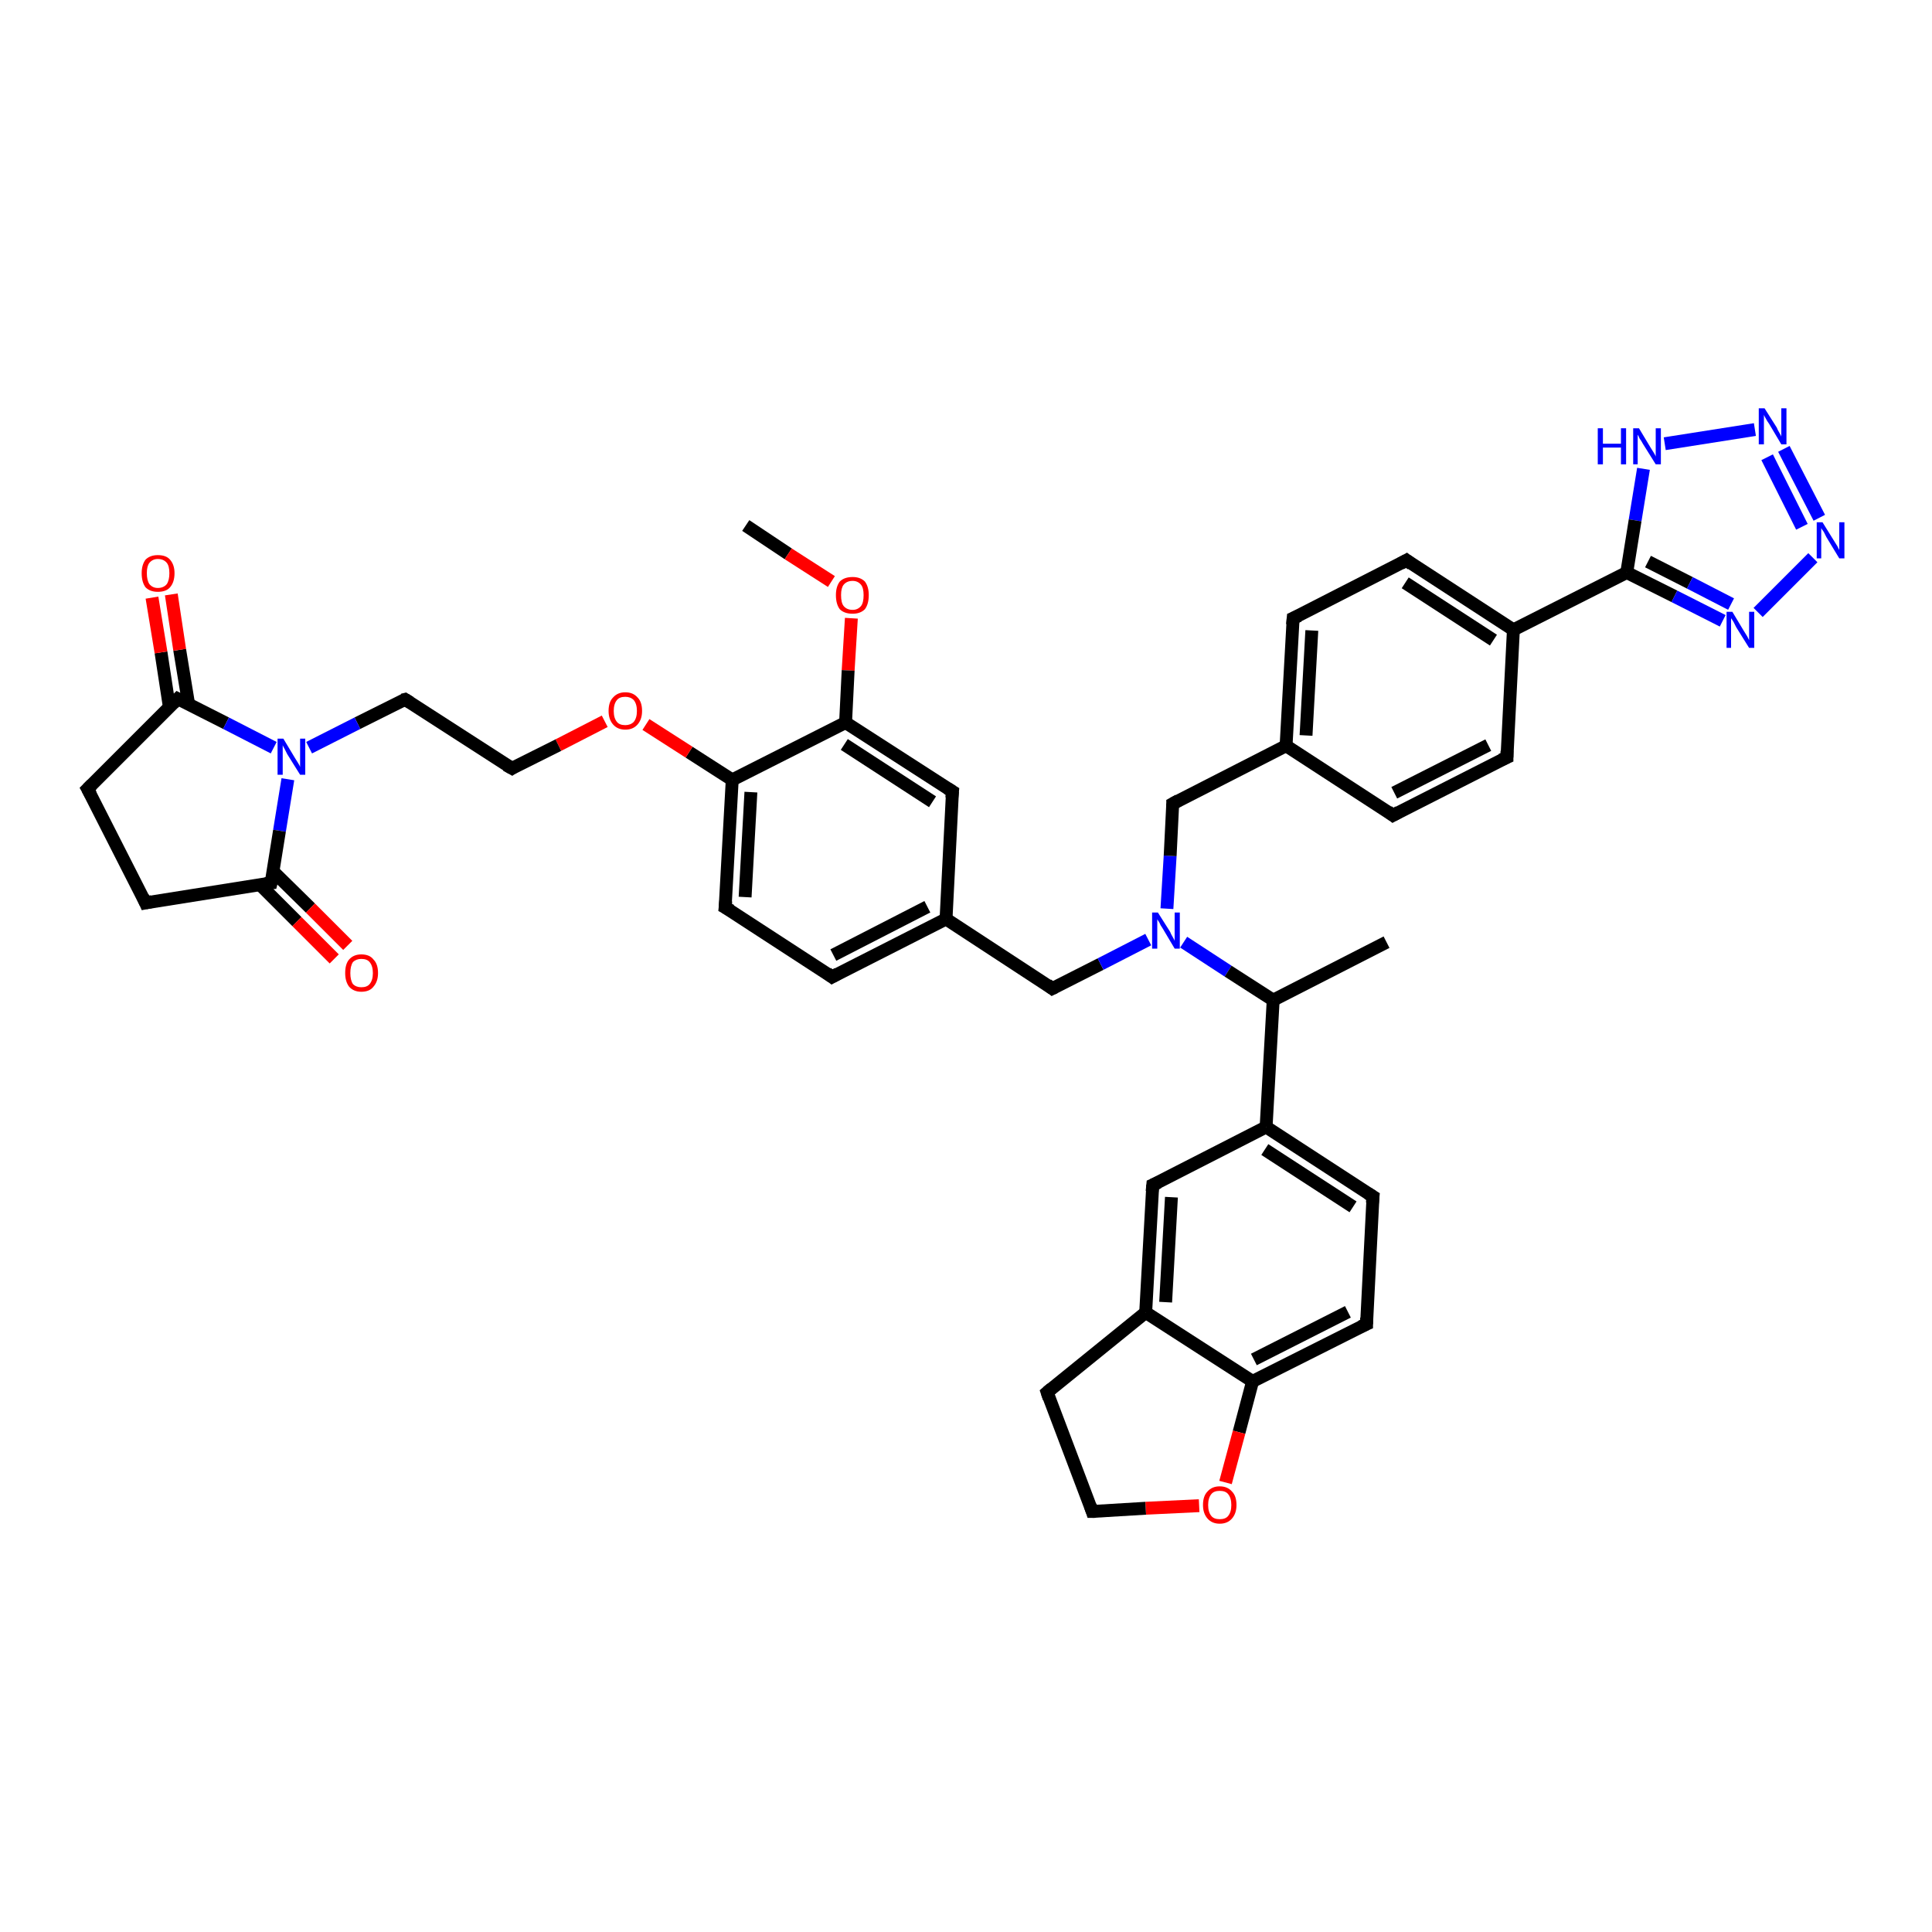 <?xml version='1.0' encoding='iso-8859-1'?>
<svg version='1.1' baseProfile='full'
              xmlns='http://www.w3.org/2000/svg'
                      xmlns:rdkit='http://www.rdkit.org/xml'
                      xmlns:xlink='http://www.w3.org/1999/xlink'
                  xml:space='preserve'
width='300px' height='300px' viewBox='0 0 300 300'>
<!-- END OF HEADER -->
<rect style='opacity:1.0;fill:#FFFFFF;stroke:none' width='300.0' height='300.0' x='0.0' y='0.0'> </rect>
<path class='bond-0 atom-0 atom-1' d='M 115.8,81.6 L 122.4,86.0' style='fill:none;fill-rule:evenodd;stroke:#000000;stroke-width:2.0px;stroke-linecap:butt;stroke-linejoin:miter;stroke-opacity:1' />
<path class='bond-0 atom-0 atom-1' d='M 122.4,86.0 L 129.1,90.3' style='fill:none;fill-rule:evenodd;stroke:#FF0000;stroke-width:2.0px;stroke-linecap:butt;stroke-linejoin:miter;stroke-opacity:1' />
<path class='bond-1 atom-1 atom-2' d='M 132.2,96.0 L 131.7,104.1' style='fill:none;fill-rule:evenodd;stroke:#FF0000;stroke-width:2.0px;stroke-linecap:butt;stroke-linejoin:miter;stroke-opacity:1' />
<path class='bond-1 atom-1 atom-2' d='M 131.7,104.1 L 131.3,112.2' style='fill:none;fill-rule:evenodd;stroke:#000000;stroke-width:2.0px;stroke-linecap:butt;stroke-linejoin:miter;stroke-opacity:1' />
<path class='bond-2 atom-2 atom-3' d='M 131.3,112.2 L 147.9,122.9' style='fill:none;fill-rule:evenodd;stroke:#000000;stroke-width:2.0px;stroke-linecap:butt;stroke-linejoin:miter;stroke-opacity:1' />
<path class='bond-2 atom-2 atom-3' d='M 131.1,115.6 L 144.8,124.5' style='fill:none;fill-rule:evenodd;stroke:#000000;stroke-width:2.0px;stroke-linecap:butt;stroke-linejoin:miter;stroke-opacity:1' />
<path class='bond-3 atom-3 atom-4' d='M 147.9,122.9 L 146.9,142.7' style='fill:none;fill-rule:evenodd;stroke:#000000;stroke-width:2.0px;stroke-linecap:butt;stroke-linejoin:miter;stroke-opacity:1' />
<path class='bond-4 atom-4 atom-5' d='M 146.9,142.7 L 163.4,153.5' style='fill:none;fill-rule:evenodd;stroke:#000000;stroke-width:2.0px;stroke-linecap:butt;stroke-linejoin:miter;stroke-opacity:1' />
<path class='bond-5 atom-5 atom-6' d='M 163.4,153.5 L 170.9,149.7' style='fill:none;fill-rule:evenodd;stroke:#000000;stroke-width:2.0px;stroke-linecap:butt;stroke-linejoin:miter;stroke-opacity:1' />
<path class='bond-5 atom-5 atom-6' d='M 170.9,149.7 L 178.3,145.9' style='fill:none;fill-rule:evenodd;stroke:#0000FF;stroke-width:2.0px;stroke-linecap:butt;stroke-linejoin:miter;stroke-opacity:1' />
<path class='bond-6 atom-6 atom-7' d='M 181.2,141.1 L 181.7,132.9' style='fill:none;fill-rule:evenodd;stroke:#0000FF;stroke-width:2.0px;stroke-linecap:butt;stroke-linejoin:miter;stroke-opacity:1' />
<path class='bond-6 atom-6 atom-7' d='M 181.7,132.9 L 182.1,124.8' style='fill:none;fill-rule:evenodd;stroke:#000000;stroke-width:2.0px;stroke-linecap:butt;stroke-linejoin:miter;stroke-opacity:1' />
<path class='bond-7 atom-7 atom-8' d='M 182.1,124.8 L 199.7,115.8' style='fill:none;fill-rule:evenodd;stroke:#000000;stroke-width:2.0px;stroke-linecap:butt;stroke-linejoin:miter;stroke-opacity:1' />
<path class='bond-8 atom-8 atom-9' d='M 199.7,115.8 L 200.8,96.0' style='fill:none;fill-rule:evenodd;stroke:#000000;stroke-width:2.0px;stroke-linecap:butt;stroke-linejoin:miter;stroke-opacity:1' />
<path class='bond-8 atom-8 atom-9' d='M 202.8,114.2 L 203.7,97.9' style='fill:none;fill-rule:evenodd;stroke:#000000;stroke-width:2.0px;stroke-linecap:butt;stroke-linejoin:miter;stroke-opacity:1' />
<path class='bond-9 atom-9 atom-10' d='M 200.8,96.0 L 218.4,87.0' style='fill:none;fill-rule:evenodd;stroke:#000000;stroke-width:2.0px;stroke-linecap:butt;stroke-linejoin:miter;stroke-opacity:1' />
<path class='bond-10 atom-10 atom-11' d='M 218.4,87.0 L 235.0,97.8' style='fill:none;fill-rule:evenodd;stroke:#000000;stroke-width:2.0px;stroke-linecap:butt;stroke-linejoin:miter;stroke-opacity:1' />
<path class='bond-10 atom-10 atom-11' d='M 218.2,90.5 L 231.9,99.4' style='fill:none;fill-rule:evenodd;stroke:#000000;stroke-width:2.0px;stroke-linecap:butt;stroke-linejoin:miter;stroke-opacity:1' />
<path class='bond-11 atom-11 atom-12' d='M 235.0,97.8 L 234.0,117.6' style='fill:none;fill-rule:evenodd;stroke:#000000;stroke-width:2.0px;stroke-linecap:butt;stroke-linejoin:miter;stroke-opacity:1' />
<path class='bond-12 atom-12 atom-13' d='M 234.0,117.6 L 216.3,126.6' style='fill:none;fill-rule:evenodd;stroke:#000000;stroke-width:2.0px;stroke-linecap:butt;stroke-linejoin:miter;stroke-opacity:1' />
<path class='bond-12 atom-12 atom-13' d='M 231.1,115.7 L 216.5,123.1' style='fill:none;fill-rule:evenodd;stroke:#000000;stroke-width:2.0px;stroke-linecap:butt;stroke-linejoin:miter;stroke-opacity:1' />
<path class='bond-13 atom-11 atom-14' d='M 235.0,97.8 L 252.6,88.9' style='fill:none;fill-rule:evenodd;stroke:#000000;stroke-width:2.0px;stroke-linecap:butt;stroke-linejoin:miter;stroke-opacity:1' />
<path class='bond-14 atom-14 atom-15' d='M 252.6,88.9 L 260.0,92.6' style='fill:none;fill-rule:evenodd;stroke:#000000;stroke-width:2.0px;stroke-linecap:butt;stroke-linejoin:miter;stroke-opacity:1' />
<path class='bond-14 atom-14 atom-15' d='M 260.0,92.6 L 267.5,96.4' style='fill:none;fill-rule:evenodd;stroke:#0000FF;stroke-width:2.0px;stroke-linecap:butt;stroke-linejoin:miter;stroke-opacity:1' />
<path class='bond-14 atom-14 atom-15' d='M 255.9,87.2 L 262.4,90.5' style='fill:none;fill-rule:evenodd;stroke:#000000;stroke-width:2.0px;stroke-linecap:butt;stroke-linejoin:miter;stroke-opacity:1' />
<path class='bond-14 atom-14 atom-15' d='M 262.4,90.5 L 268.8,93.8' style='fill:none;fill-rule:evenodd;stroke:#0000FF;stroke-width:2.0px;stroke-linecap:butt;stroke-linejoin:miter;stroke-opacity:1' />
<path class='bond-15 atom-15 atom-16' d='M 273.0,95.1 L 281.5,86.6' style='fill:none;fill-rule:evenodd;stroke:#0000FF;stroke-width:2.0px;stroke-linecap:butt;stroke-linejoin:miter;stroke-opacity:1' />
<path class='bond-16 atom-16 atom-17' d='M 282.5,80.4 L 277.0,69.7' style='fill:none;fill-rule:evenodd;stroke:#0000FF;stroke-width:2.0px;stroke-linecap:butt;stroke-linejoin:miter;stroke-opacity:1' />
<path class='bond-16 atom-16 atom-17' d='M 279.8,81.8 L 274.4,71.0' style='fill:none;fill-rule:evenodd;stroke:#0000FF;stroke-width:2.0px;stroke-linecap:butt;stroke-linejoin:miter;stroke-opacity:1' />
<path class='bond-17 atom-17 atom-18' d='M 272.5,66.7 L 258.5,68.9' style='fill:none;fill-rule:evenodd;stroke:#0000FF;stroke-width:2.0px;stroke-linecap:butt;stroke-linejoin:miter;stroke-opacity:1' />
<path class='bond-18 atom-6 atom-19' d='M 183.8,146.3 L 190.7,150.8' style='fill:none;fill-rule:evenodd;stroke:#0000FF;stroke-width:2.0px;stroke-linecap:butt;stroke-linejoin:miter;stroke-opacity:1' />
<path class='bond-18 atom-6 atom-19' d='M 190.7,150.8 L 197.7,155.3' style='fill:none;fill-rule:evenodd;stroke:#000000;stroke-width:2.0px;stroke-linecap:butt;stroke-linejoin:miter;stroke-opacity:1' />
<path class='bond-19 atom-19 atom-20' d='M 197.7,155.3 L 215.3,146.3' style='fill:none;fill-rule:evenodd;stroke:#000000;stroke-width:2.0px;stroke-linecap:butt;stroke-linejoin:miter;stroke-opacity:1' />
<path class='bond-20 atom-19 atom-21' d='M 197.7,155.3 L 196.6,175.0' style='fill:none;fill-rule:evenodd;stroke:#000000;stroke-width:2.0px;stroke-linecap:butt;stroke-linejoin:miter;stroke-opacity:1' />
<path class='bond-21 atom-21 atom-22' d='M 196.6,175.0 L 213.2,185.8' style='fill:none;fill-rule:evenodd;stroke:#000000;stroke-width:2.0px;stroke-linecap:butt;stroke-linejoin:miter;stroke-opacity:1' />
<path class='bond-21 atom-21 atom-22' d='M 196.4,178.5 L 210.1,187.4' style='fill:none;fill-rule:evenodd;stroke:#000000;stroke-width:2.0px;stroke-linecap:butt;stroke-linejoin:miter;stroke-opacity:1' />
<path class='bond-22 atom-22 atom-23' d='M 213.2,185.8 L 212.2,205.6' style='fill:none;fill-rule:evenodd;stroke:#000000;stroke-width:2.0px;stroke-linecap:butt;stroke-linejoin:miter;stroke-opacity:1' />
<path class='bond-23 atom-23 atom-24' d='M 212.2,205.6 L 194.5,214.5' style='fill:none;fill-rule:evenodd;stroke:#000000;stroke-width:2.0px;stroke-linecap:butt;stroke-linejoin:miter;stroke-opacity:1' />
<path class='bond-23 atom-23 atom-24' d='M 209.3,203.7 L 194.7,211.1' style='fill:none;fill-rule:evenodd;stroke:#000000;stroke-width:2.0px;stroke-linecap:butt;stroke-linejoin:miter;stroke-opacity:1' />
<path class='bond-24 atom-24 atom-25' d='M 194.5,214.5 L 192.4,222.4' style='fill:none;fill-rule:evenodd;stroke:#000000;stroke-width:2.0px;stroke-linecap:butt;stroke-linejoin:miter;stroke-opacity:1' />
<path class='bond-24 atom-24 atom-25' d='M 192.4,222.4 L 190.3,230.2' style='fill:none;fill-rule:evenodd;stroke:#FF0000;stroke-width:2.0px;stroke-linecap:butt;stroke-linejoin:miter;stroke-opacity:1' />
<path class='bond-25 atom-25 atom-26' d='M 186.2,233.8 L 177.9,234.2' style='fill:none;fill-rule:evenodd;stroke:#FF0000;stroke-width:2.0px;stroke-linecap:butt;stroke-linejoin:miter;stroke-opacity:1' />
<path class='bond-25 atom-25 atom-26' d='M 177.9,234.2 L 169.6,234.7' style='fill:none;fill-rule:evenodd;stroke:#000000;stroke-width:2.0px;stroke-linecap:butt;stroke-linejoin:miter;stroke-opacity:1' />
<path class='bond-26 atom-26 atom-27' d='M 169.6,234.7 L 162.6,216.2' style='fill:none;fill-rule:evenodd;stroke:#000000;stroke-width:2.0px;stroke-linecap:butt;stroke-linejoin:miter;stroke-opacity:1' />
<path class='bond-27 atom-27 atom-28' d='M 162.6,216.2 L 177.9,203.8' style='fill:none;fill-rule:evenodd;stroke:#000000;stroke-width:2.0px;stroke-linecap:butt;stroke-linejoin:miter;stroke-opacity:1' />
<path class='bond-28 atom-28 atom-29' d='M 177.9,203.8 L 179.0,184.0' style='fill:none;fill-rule:evenodd;stroke:#000000;stroke-width:2.0px;stroke-linecap:butt;stroke-linejoin:miter;stroke-opacity:1' />
<path class='bond-28 atom-28 atom-29' d='M 181.0,202.2 L 181.9,185.9' style='fill:none;fill-rule:evenodd;stroke:#000000;stroke-width:2.0px;stroke-linecap:butt;stroke-linejoin:miter;stroke-opacity:1' />
<path class='bond-29 atom-4 atom-30' d='M 146.9,142.7 L 129.2,151.7' style='fill:none;fill-rule:evenodd;stroke:#000000;stroke-width:2.0px;stroke-linecap:butt;stroke-linejoin:miter;stroke-opacity:1' />
<path class='bond-29 atom-4 atom-30' d='M 144.0,140.8 L 129.4,148.3' style='fill:none;fill-rule:evenodd;stroke:#000000;stroke-width:2.0px;stroke-linecap:butt;stroke-linejoin:miter;stroke-opacity:1' />
<path class='bond-30 atom-30 atom-31' d='M 129.2,151.7 L 112.6,140.9' style='fill:none;fill-rule:evenodd;stroke:#000000;stroke-width:2.0px;stroke-linecap:butt;stroke-linejoin:miter;stroke-opacity:1' />
<path class='bond-31 atom-31 atom-32' d='M 112.6,140.9 L 113.7,121.1' style='fill:none;fill-rule:evenodd;stroke:#000000;stroke-width:2.0px;stroke-linecap:butt;stroke-linejoin:miter;stroke-opacity:1' />
<path class='bond-31 atom-31 atom-32' d='M 115.7,139.3 L 116.6,123.0' style='fill:none;fill-rule:evenodd;stroke:#000000;stroke-width:2.0px;stroke-linecap:butt;stroke-linejoin:miter;stroke-opacity:1' />
<path class='bond-32 atom-32 atom-33' d='M 113.7,121.1 L 107.0,116.8' style='fill:none;fill-rule:evenodd;stroke:#000000;stroke-width:2.0px;stroke-linecap:butt;stroke-linejoin:miter;stroke-opacity:1' />
<path class='bond-32 atom-32 atom-33' d='M 107.0,116.8 L 100.3,112.5' style='fill:none;fill-rule:evenodd;stroke:#FF0000;stroke-width:2.0px;stroke-linecap:butt;stroke-linejoin:miter;stroke-opacity:1' />
<path class='bond-33 atom-33 atom-34' d='M 93.9,112.0 L 86.7,115.7' style='fill:none;fill-rule:evenodd;stroke:#FF0000;stroke-width:2.0px;stroke-linecap:butt;stroke-linejoin:miter;stroke-opacity:1' />
<path class='bond-33 atom-33 atom-34' d='M 86.7,115.7 L 79.5,119.3' style='fill:none;fill-rule:evenodd;stroke:#000000;stroke-width:2.0px;stroke-linecap:butt;stroke-linejoin:miter;stroke-opacity:1' />
<path class='bond-34 atom-34 atom-35' d='M 79.5,119.3 L 62.9,108.6' style='fill:none;fill-rule:evenodd;stroke:#000000;stroke-width:2.0px;stroke-linecap:butt;stroke-linejoin:miter;stroke-opacity:1' />
<path class='bond-35 atom-35 atom-36' d='M 62.9,108.6 L 55.5,112.3' style='fill:none;fill-rule:evenodd;stroke:#000000;stroke-width:2.0px;stroke-linecap:butt;stroke-linejoin:miter;stroke-opacity:1' />
<path class='bond-35 atom-35 atom-36' d='M 55.5,112.3 L 48.0,116.1' style='fill:none;fill-rule:evenodd;stroke:#0000FF;stroke-width:2.0px;stroke-linecap:butt;stroke-linejoin:miter;stroke-opacity:1' />
<path class='bond-36 atom-36 atom-37' d='M 44.7,121.0 L 43.4,129.0' style='fill:none;fill-rule:evenodd;stroke:#0000FF;stroke-width:2.0px;stroke-linecap:butt;stroke-linejoin:miter;stroke-opacity:1' />
<path class='bond-36 atom-36 atom-37' d='M 43.4,129.0 L 42.1,137.1' style='fill:none;fill-rule:evenodd;stroke:#000000;stroke-width:2.0px;stroke-linecap:butt;stroke-linejoin:miter;stroke-opacity:1' />
<path class='bond-37 atom-37 atom-38' d='M 40.3,137.3 L 46.1,143.1' style='fill:none;fill-rule:evenodd;stroke:#000000;stroke-width:2.0px;stroke-linecap:butt;stroke-linejoin:miter;stroke-opacity:1' />
<path class='bond-37 atom-37 atom-38' d='M 46.1,143.1 L 51.9,148.9' style='fill:none;fill-rule:evenodd;stroke:#FF0000;stroke-width:2.0px;stroke-linecap:butt;stroke-linejoin:miter;stroke-opacity:1' />
<path class='bond-37 atom-37 atom-38' d='M 42.4,135.3 L 48.2,141.0' style='fill:none;fill-rule:evenodd;stroke:#000000;stroke-width:2.0px;stroke-linecap:butt;stroke-linejoin:miter;stroke-opacity:1' />
<path class='bond-37 atom-37 atom-38' d='M 48.2,141.0 L 54.0,146.8' style='fill:none;fill-rule:evenodd;stroke:#FF0000;stroke-width:2.0px;stroke-linecap:butt;stroke-linejoin:miter;stroke-opacity:1' />
<path class='bond-38 atom-37 atom-39' d='M 42.1,137.1 L 22.6,140.2' style='fill:none;fill-rule:evenodd;stroke:#000000;stroke-width:2.0px;stroke-linecap:butt;stroke-linejoin:miter;stroke-opacity:1' />
<path class='bond-39 atom-39 atom-40' d='M 22.6,140.2 L 13.6,122.5' style='fill:none;fill-rule:evenodd;stroke:#000000;stroke-width:2.0px;stroke-linecap:butt;stroke-linejoin:miter;stroke-opacity:1' />
<path class='bond-40 atom-40 atom-41' d='M 13.6,122.5 L 27.6,108.5' style='fill:none;fill-rule:evenodd;stroke:#000000;stroke-width:2.0px;stroke-linecap:butt;stroke-linejoin:miter;stroke-opacity:1' />
<path class='bond-41 atom-41 atom-42' d='M 29.3,109.4 L 27.9,100.9' style='fill:none;fill-rule:evenodd;stroke:#000000;stroke-width:2.0px;stroke-linecap:butt;stroke-linejoin:miter;stroke-opacity:1' />
<path class='bond-41 atom-41 atom-42' d='M 27.9,100.9 L 26.6,92.3' style='fill:none;fill-rule:evenodd;stroke:#FF0000;stroke-width:2.0px;stroke-linecap:butt;stroke-linejoin:miter;stroke-opacity:1' />
<path class='bond-41 atom-41 atom-42' d='M 26.3,109.8 L 25.0,101.3' style='fill:none;fill-rule:evenodd;stroke:#000000;stroke-width:2.0px;stroke-linecap:butt;stroke-linejoin:miter;stroke-opacity:1' />
<path class='bond-41 atom-41 atom-42' d='M 25.0,101.3 L 23.6,92.8' style='fill:none;fill-rule:evenodd;stroke:#FF0000;stroke-width:2.0px;stroke-linecap:butt;stroke-linejoin:miter;stroke-opacity:1' />
<path class='bond-42 atom-32 atom-2' d='M 113.7,121.1 L 131.3,112.2' style='fill:none;fill-rule:evenodd;stroke:#000000;stroke-width:2.0px;stroke-linecap:butt;stroke-linejoin:miter;stroke-opacity:1' />
<path class='bond-43 atom-41 atom-36' d='M 27.6,108.5 L 35.1,112.3' style='fill:none;fill-rule:evenodd;stroke:#000000;stroke-width:2.0px;stroke-linecap:butt;stroke-linejoin:miter;stroke-opacity:1' />
<path class='bond-43 atom-41 atom-36' d='M 35.1,112.3 L 42.5,116.1' style='fill:none;fill-rule:evenodd;stroke:#0000FF;stroke-width:2.0px;stroke-linecap:butt;stroke-linejoin:miter;stroke-opacity:1' />
<path class='bond-44 atom-13 atom-8' d='M 216.3,126.6 L 199.7,115.8' style='fill:none;fill-rule:evenodd;stroke:#000000;stroke-width:2.0px;stroke-linecap:butt;stroke-linejoin:miter;stroke-opacity:1' />
<path class='bond-45 atom-18 atom-14' d='M 255.2,72.8 L 253.9,80.8' style='fill:none;fill-rule:evenodd;stroke:#0000FF;stroke-width:2.0px;stroke-linecap:butt;stroke-linejoin:miter;stroke-opacity:1' />
<path class='bond-45 atom-18 atom-14' d='M 253.9,80.8 L 252.6,88.9' style='fill:none;fill-rule:evenodd;stroke:#000000;stroke-width:2.0px;stroke-linecap:butt;stroke-linejoin:miter;stroke-opacity:1' />
<path class='bond-46 atom-29 atom-21' d='M 179.0,184.0 L 196.6,175.0' style='fill:none;fill-rule:evenodd;stroke:#000000;stroke-width:2.0px;stroke-linecap:butt;stroke-linejoin:miter;stroke-opacity:1' />
<path class='bond-47 atom-28 atom-24' d='M 177.9,203.8 L 194.5,214.5' style='fill:none;fill-rule:evenodd;stroke:#000000;stroke-width:2.0px;stroke-linecap:butt;stroke-linejoin:miter;stroke-opacity:1' />
<path d='M 147.1,122.4 L 147.9,122.9 L 147.8,123.9' style='fill:none;stroke:#000000;stroke-width:2.0px;stroke-linecap:butt;stroke-linejoin:miter;stroke-opacity:1;' />
<path d='M 162.6,152.9 L 163.4,153.5 L 163.8,153.3' style='fill:none;stroke:#000000;stroke-width:2.0px;stroke-linecap:butt;stroke-linejoin:miter;stroke-opacity:1;' />
<path d='M 182.1,125.2 L 182.1,124.8 L 183.0,124.3' style='fill:none;stroke:#000000;stroke-width:2.0px;stroke-linecap:butt;stroke-linejoin:miter;stroke-opacity:1;' />
<path d='M 200.7,97.0 L 200.8,96.0 L 201.7,95.6' style='fill:none;stroke:#000000;stroke-width:2.0px;stroke-linecap:butt;stroke-linejoin:miter;stroke-opacity:1;' />
<path d='M 217.5,87.5 L 218.4,87.0 L 219.2,87.6' style='fill:none;stroke:#000000;stroke-width:2.0px;stroke-linecap:butt;stroke-linejoin:miter;stroke-opacity:1;' />
<path d='M 234.0,116.6 L 234.0,117.6 L 233.1,118.0' style='fill:none;stroke:#000000;stroke-width:2.0px;stroke-linecap:butt;stroke-linejoin:miter;stroke-opacity:1;' />
<path d='M 217.2,126.1 L 216.3,126.6 L 215.5,126.0' style='fill:none;stroke:#000000;stroke-width:2.0px;stroke-linecap:butt;stroke-linejoin:miter;stroke-opacity:1;' />
<path d='M 212.4,185.3 L 213.2,185.8 L 213.1,186.8' style='fill:none;stroke:#000000;stroke-width:2.0px;stroke-linecap:butt;stroke-linejoin:miter;stroke-opacity:1;' />
<path d='M 212.2,204.6 L 212.2,205.6 L 211.3,206.0' style='fill:none;stroke:#000000;stroke-width:2.0px;stroke-linecap:butt;stroke-linejoin:miter;stroke-opacity:1;' />
<path d='M 170.1,234.7 L 169.6,234.7 L 169.3,233.8' style='fill:none;stroke:#000000;stroke-width:2.0px;stroke-linecap:butt;stroke-linejoin:miter;stroke-opacity:1;' />
<path d='M 162.9,217.1 L 162.6,216.2 L 163.3,215.6' style='fill:none;stroke:#000000;stroke-width:2.0px;stroke-linecap:butt;stroke-linejoin:miter;stroke-opacity:1;' />
<path d='M 178.9,185.0 L 179.0,184.0 L 179.9,183.6' style='fill:none;stroke:#000000;stroke-width:2.0px;stroke-linecap:butt;stroke-linejoin:miter;stroke-opacity:1;' />
<path d='M 130.1,151.2 L 129.2,151.7 L 128.4,151.1' style='fill:none;stroke:#000000;stroke-width:2.0px;stroke-linecap:butt;stroke-linejoin:miter;stroke-opacity:1;' />
<path d='M 113.5,141.4 L 112.6,140.9 L 112.7,139.9' style='fill:none;stroke:#000000;stroke-width:2.0px;stroke-linecap:butt;stroke-linejoin:miter;stroke-opacity:1;' />
<path d='M 79.8,119.1 L 79.5,119.3 L 78.6,118.8' style='fill:none;stroke:#000000;stroke-width:2.0px;stroke-linecap:butt;stroke-linejoin:miter;stroke-opacity:1;' />
<path d='M 63.7,109.1 L 62.9,108.6 L 62.5,108.7' style='fill:none;stroke:#000000;stroke-width:2.0px;stroke-linecap:butt;stroke-linejoin:miter;stroke-opacity:1;' />
<path d='M 42.2,136.7 L 42.1,137.1 L 41.2,137.2' style='fill:none;stroke:#000000;stroke-width:2.0px;stroke-linecap:butt;stroke-linejoin:miter;stroke-opacity:1;' />
<path d='M 23.6,140.0 L 22.6,140.2 L 22.2,139.3' style='fill:none;stroke:#000000;stroke-width:2.0px;stroke-linecap:butt;stroke-linejoin:miter;stroke-opacity:1;' />
<path d='M 14.1,123.4 L 13.6,122.5 L 14.3,121.8' style='fill:none;stroke:#000000;stroke-width:2.0px;stroke-linecap:butt;stroke-linejoin:miter;stroke-opacity:1;' />
<path d='M 26.9,109.2 L 27.6,108.5 L 28.0,108.7' style='fill:none;stroke:#000000;stroke-width:2.0px;stroke-linecap:butt;stroke-linejoin:miter;stroke-opacity:1;' />
<path class='atom-1' d='M 129.8 92.4
Q 129.8 91.1, 130.4 90.3
Q 131.1 89.6, 132.4 89.6
Q 133.6 89.6, 134.3 90.3
Q 134.9 91.1, 134.9 92.4
Q 134.9 93.8, 134.3 94.6
Q 133.6 95.3, 132.4 95.3
Q 131.1 95.3, 130.4 94.6
Q 129.8 93.8, 129.8 92.4
M 132.4 94.7
Q 133.2 94.7, 133.7 94.1
Q 134.1 93.6, 134.1 92.4
Q 134.1 91.3, 133.7 90.8
Q 133.2 90.2, 132.4 90.2
Q 131.5 90.2, 131.0 90.8
Q 130.6 91.3, 130.6 92.4
Q 130.6 93.6, 131.0 94.1
Q 131.5 94.7, 132.4 94.7
' fill='#FF0000'/>
<path class='atom-6' d='M 179.8 141.7
L 181.7 144.7
Q 181.8 145.0, 182.1 145.5
Q 182.4 146.0, 182.4 146.1
L 182.4 141.7
L 183.2 141.7
L 183.2 147.3
L 182.4 147.3
L 180.5 144.1
Q 180.2 143.7, 180.0 143.2
Q 179.7 142.8, 179.7 142.7
L 179.7 147.3
L 178.9 147.3
L 178.9 141.7
L 179.8 141.7
' fill='#0000FF'/>
<path class='atom-15' d='M 269.0 95.0
L 270.8 98.0
Q 271.0 98.3, 271.3 98.8
Q 271.6 99.4, 271.6 99.4
L 271.6 95.0
L 272.4 95.0
L 272.4 100.6
L 271.6 100.6
L 269.6 97.4
Q 269.4 97.0, 269.2 96.6
Q 268.9 96.1, 268.8 96.0
L 268.8 100.6
L 268.1 100.6
L 268.1 95.0
L 269.0 95.0
' fill='#0000FF'/>
<path class='atom-16' d='M 283.0 81.1
L 284.8 84.0
Q 285.0 84.3, 285.3 84.8
Q 285.6 85.4, 285.6 85.4
L 285.6 81.1
L 286.4 81.1
L 286.4 86.7
L 285.6 86.7
L 283.6 83.4
Q 283.4 83.0, 283.2 82.6
Q 282.9 82.2, 282.8 82.0
L 282.8 86.7
L 282.1 86.7
L 282.1 81.1
L 283.0 81.1
' fill='#0000FF'/>
<path class='atom-17' d='M 274.0 63.4
L 275.9 66.4
Q 276.0 66.7, 276.3 67.2
Q 276.6 67.7, 276.6 67.8
L 276.6 63.4
L 277.4 63.4
L 277.4 69.0
L 276.6 69.0
L 274.7 65.8
Q 274.4 65.4, 274.2 65.0
Q 273.9 64.5, 273.9 64.4
L 273.9 69.0
L 273.1 69.0
L 273.1 63.4
L 274.0 63.4
' fill='#0000FF'/>
<path class='atom-18' d='M 248.1 66.5
L 248.9 66.5
L 248.9 68.9
L 251.7 68.9
L 251.7 66.5
L 252.5 66.5
L 252.5 72.1
L 251.7 72.1
L 251.7 69.5
L 248.9 69.5
L 248.9 72.1
L 248.1 72.1
L 248.1 66.5
' fill='#0000FF'/>
<path class='atom-18' d='M 254.5 66.5
L 256.3 69.5
Q 256.5 69.8, 256.8 70.3
Q 257.1 70.8, 257.1 70.9
L 257.1 66.5
L 257.9 66.5
L 257.9 72.1
L 257.1 72.1
L 255.1 68.9
Q 254.9 68.5, 254.6 68.1
Q 254.4 67.6, 254.3 67.5
L 254.3 72.1
L 253.6 72.1
L 253.6 66.5
L 254.5 66.5
' fill='#0000FF'/>
<path class='atom-25' d='M 186.8 233.7
Q 186.8 232.3, 187.5 231.6
Q 188.2 230.8, 189.4 230.8
Q 190.6 230.8, 191.3 231.6
Q 192.0 232.3, 192.0 233.7
Q 192.0 235.0, 191.3 235.8
Q 190.6 236.6, 189.4 236.6
Q 188.2 236.6, 187.5 235.8
Q 186.8 235.0, 186.8 233.7
M 189.4 235.9
Q 190.3 235.9, 190.7 235.4
Q 191.2 234.8, 191.2 233.7
Q 191.2 232.6, 190.7 232.0
Q 190.3 231.5, 189.4 231.5
Q 188.5 231.5, 188.1 232.0
Q 187.6 232.6, 187.6 233.7
Q 187.6 234.8, 188.1 235.4
Q 188.5 235.9, 189.4 235.9
' fill='#FF0000'/>
<path class='atom-33' d='M 94.5 110.4
Q 94.5 109.0, 95.2 108.3
Q 95.9 107.5, 97.1 107.5
Q 98.3 107.5, 99.0 108.3
Q 99.7 109.0, 99.7 110.4
Q 99.7 111.7, 99.0 112.5
Q 98.3 113.3, 97.1 113.3
Q 95.9 113.3, 95.2 112.5
Q 94.5 111.7, 94.5 110.4
M 97.1 112.6
Q 97.9 112.6, 98.4 112.1
Q 98.9 111.5, 98.9 110.4
Q 98.9 109.3, 98.4 108.7
Q 97.9 108.2, 97.1 108.2
Q 96.2 108.2, 95.8 108.7
Q 95.3 109.3, 95.3 110.4
Q 95.3 111.5, 95.8 112.1
Q 96.2 112.6, 97.1 112.6
' fill='#FF0000'/>
<path class='atom-36' d='M 44.0 114.7
L 45.8 117.7
Q 46.0 118.0, 46.3 118.5
Q 46.6 119.0, 46.6 119.1
L 46.6 114.7
L 47.4 114.7
L 47.4 120.3
L 46.6 120.3
L 44.6 117.1
Q 44.4 116.7, 44.2 116.3
Q 43.9 115.8, 43.9 115.7
L 43.9 120.3
L 43.1 120.3
L 43.1 114.7
L 44.0 114.7
' fill='#0000FF'/>
<path class='atom-38' d='M 53.6 151.1
Q 53.6 149.7, 54.2 149.0
Q 54.9 148.2, 56.1 148.2
Q 57.4 148.2, 58.0 149.0
Q 58.7 149.7, 58.7 151.1
Q 58.7 152.4, 58.0 153.2
Q 57.4 154.0, 56.1 154.0
Q 54.9 154.0, 54.2 153.2
Q 53.6 152.4, 53.6 151.1
M 56.1 153.3
Q 57.0 153.3, 57.4 152.8
Q 57.9 152.2, 57.9 151.1
Q 57.9 150.0, 57.4 149.4
Q 57.0 148.9, 56.1 148.9
Q 55.3 148.9, 54.8 149.4
Q 54.4 150.0, 54.4 151.1
Q 54.4 152.2, 54.8 152.8
Q 55.3 153.3, 56.1 153.3
' fill='#FF0000'/>
<path class='atom-42' d='M 22.0 89.0
Q 22.0 87.7, 22.6 86.9
Q 23.3 86.2, 24.5 86.2
Q 25.8 86.2, 26.4 86.9
Q 27.1 87.7, 27.1 89.0
Q 27.1 90.4, 26.4 91.2
Q 25.8 91.9, 24.5 91.9
Q 23.3 91.9, 22.6 91.2
Q 22.0 90.4, 22.0 89.0
M 24.5 91.3
Q 25.4 91.3, 25.9 90.7
Q 26.3 90.1, 26.3 89.0
Q 26.3 87.9, 25.9 87.4
Q 25.4 86.8, 24.5 86.8
Q 23.7 86.8, 23.2 87.4
Q 22.8 87.9, 22.8 89.0
Q 22.8 90.1, 23.2 90.7
Q 23.7 91.3, 24.5 91.3
' fill='#FF0000'/>
</svg>

